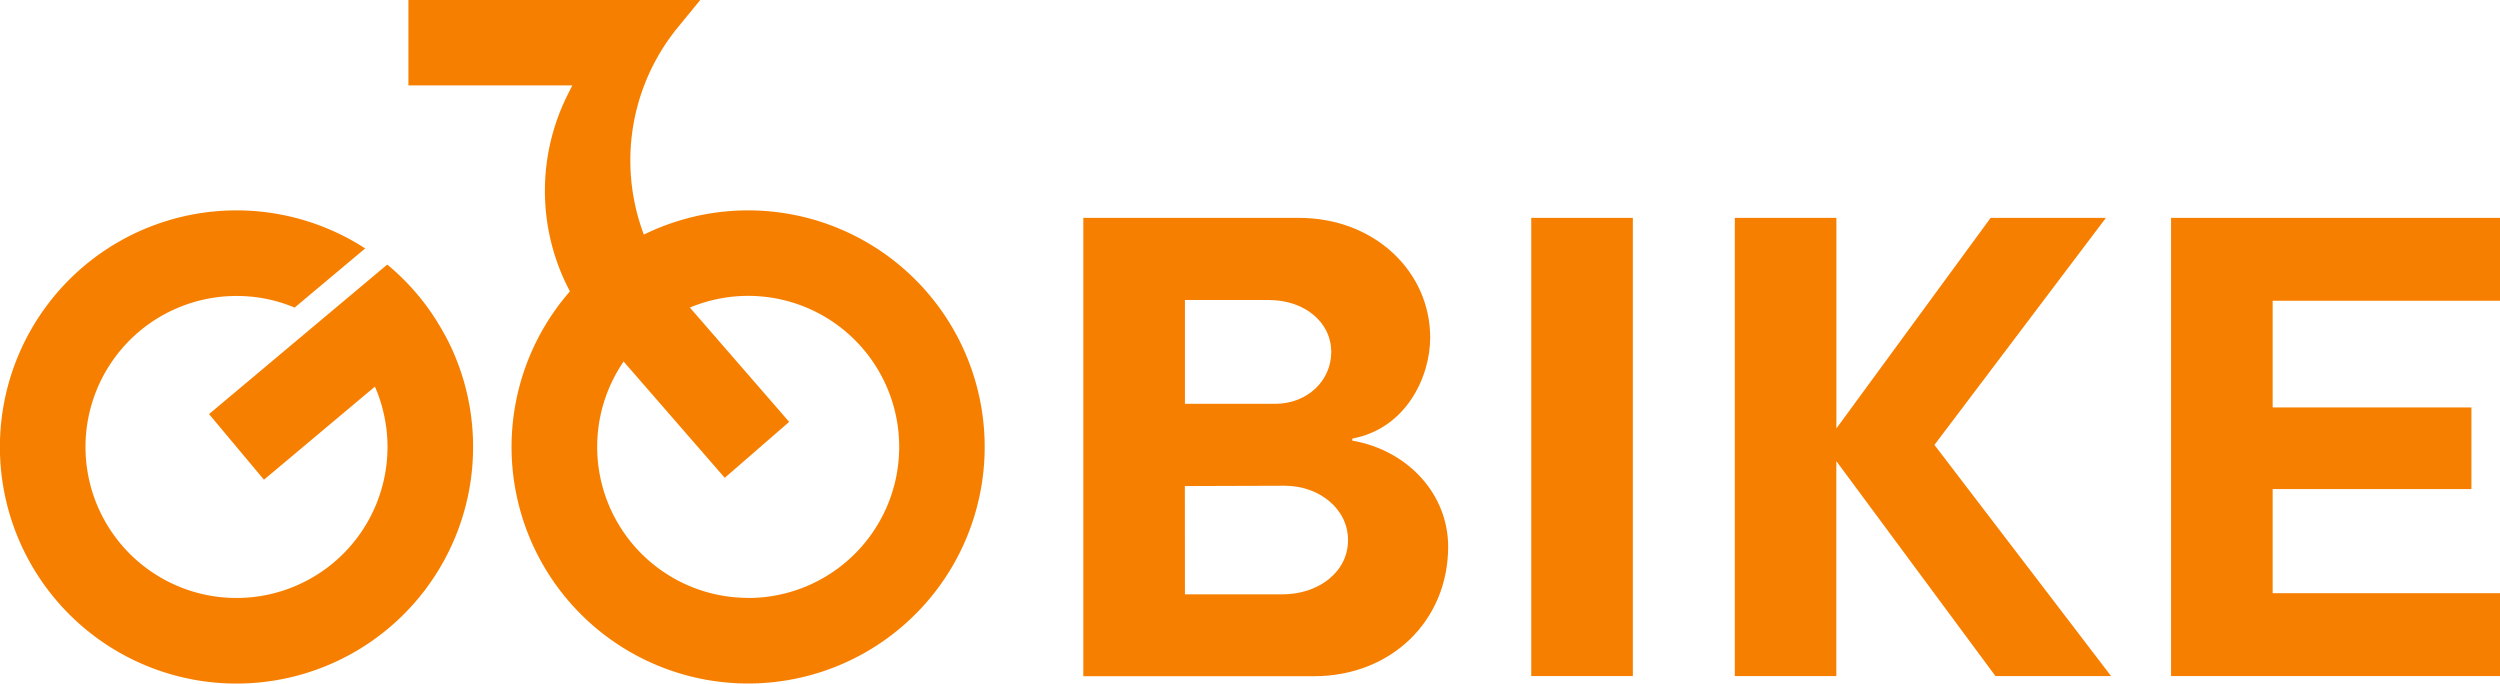 <svg viewBox="0 0 800 218.73" xmlns="http://www.w3.org/2000/svg"><defs><style>.cls-1{fill:#f77f00;}</style></defs><g data-name="Layer 2" id="Layer_2"><g data-name="Layer 1" id="Layer_1-2"><path d="M432.72,141c17.48,3,30.69,16.87,30.69,33.94,0,23.57-18.09,41.45-43,41.45H346.66V69.72h69c24.18,0,42,17.17,42,38.31,0,12.5-7.63,29.06-24.9,32.31Zm-53.54-45v33.22H408c10.47,0,18-7.51,18-16.56,0-9.65-8.64-16.66-20-16.66Zm0,94.19h31.19c11.38,0,21-7,21-17.38,0-10-9.25-17.37-20.22-17.37l-32,.1Z" class="cls-1"></path><path d="M490,69.72h32.51V216.34H490Z" class="cls-1"></path><path d="M675.54,216.34h-37l-50.91-68.78v68.78H555.14V69.72h32.51v67.37L637,69.72h36.89l-54.87,72.65Z" class="cls-1"></path><path d="M800,69.72V96.24H727.25v34.14h63.61V156.5H727.25v33.32H800v26.52H694.74V69.72Z" class="cls-1"></path><path d="M239.41,67.32A75.7,75.7,0,1,0,315.1,143,75.71,75.71,0,0,0,239.41,67.32Zm0,124A48.32,48.32,0,1,1,287.74,143,48.33,48.33,0,0,1,239.41,191.35Z" class="cls-1"></path><path d="M151.39,143a75.71,75.71,0,1,1-34.53-63.5L94.28,98.43a47.61,47.61,0,0,0-18.57-3.72A48.32,48.32,0,1,0,124,143a46.66,46.66,0,0,0-1.19-10.57,45.74,45.74,0,0,0-2.84-8.71l-35.5,29.79-17.58-21,35.5-29.79,21.53-18.06a75,75,0,0,1,17.58,21,67.24,67.24,0,0,1,3.91,7.83A75.43,75.43,0,0,1,151.39,143Z" class="cls-1"></path><path d="M252.53,135,231.92,152.9l-40.73-46.83a68.57,68.57,0,0,1-16.82-45h0a68.63,68.63,0,0,1,7.16-30.52l1.61-3.22H130.69V0h93.39l-7.17,8.76a67.24,67.24,0,0,0-15.2,42.59h0A67.3,67.3,0,0,0,218.2,95.47Z" class="cls-1"></path></g></g></svg>